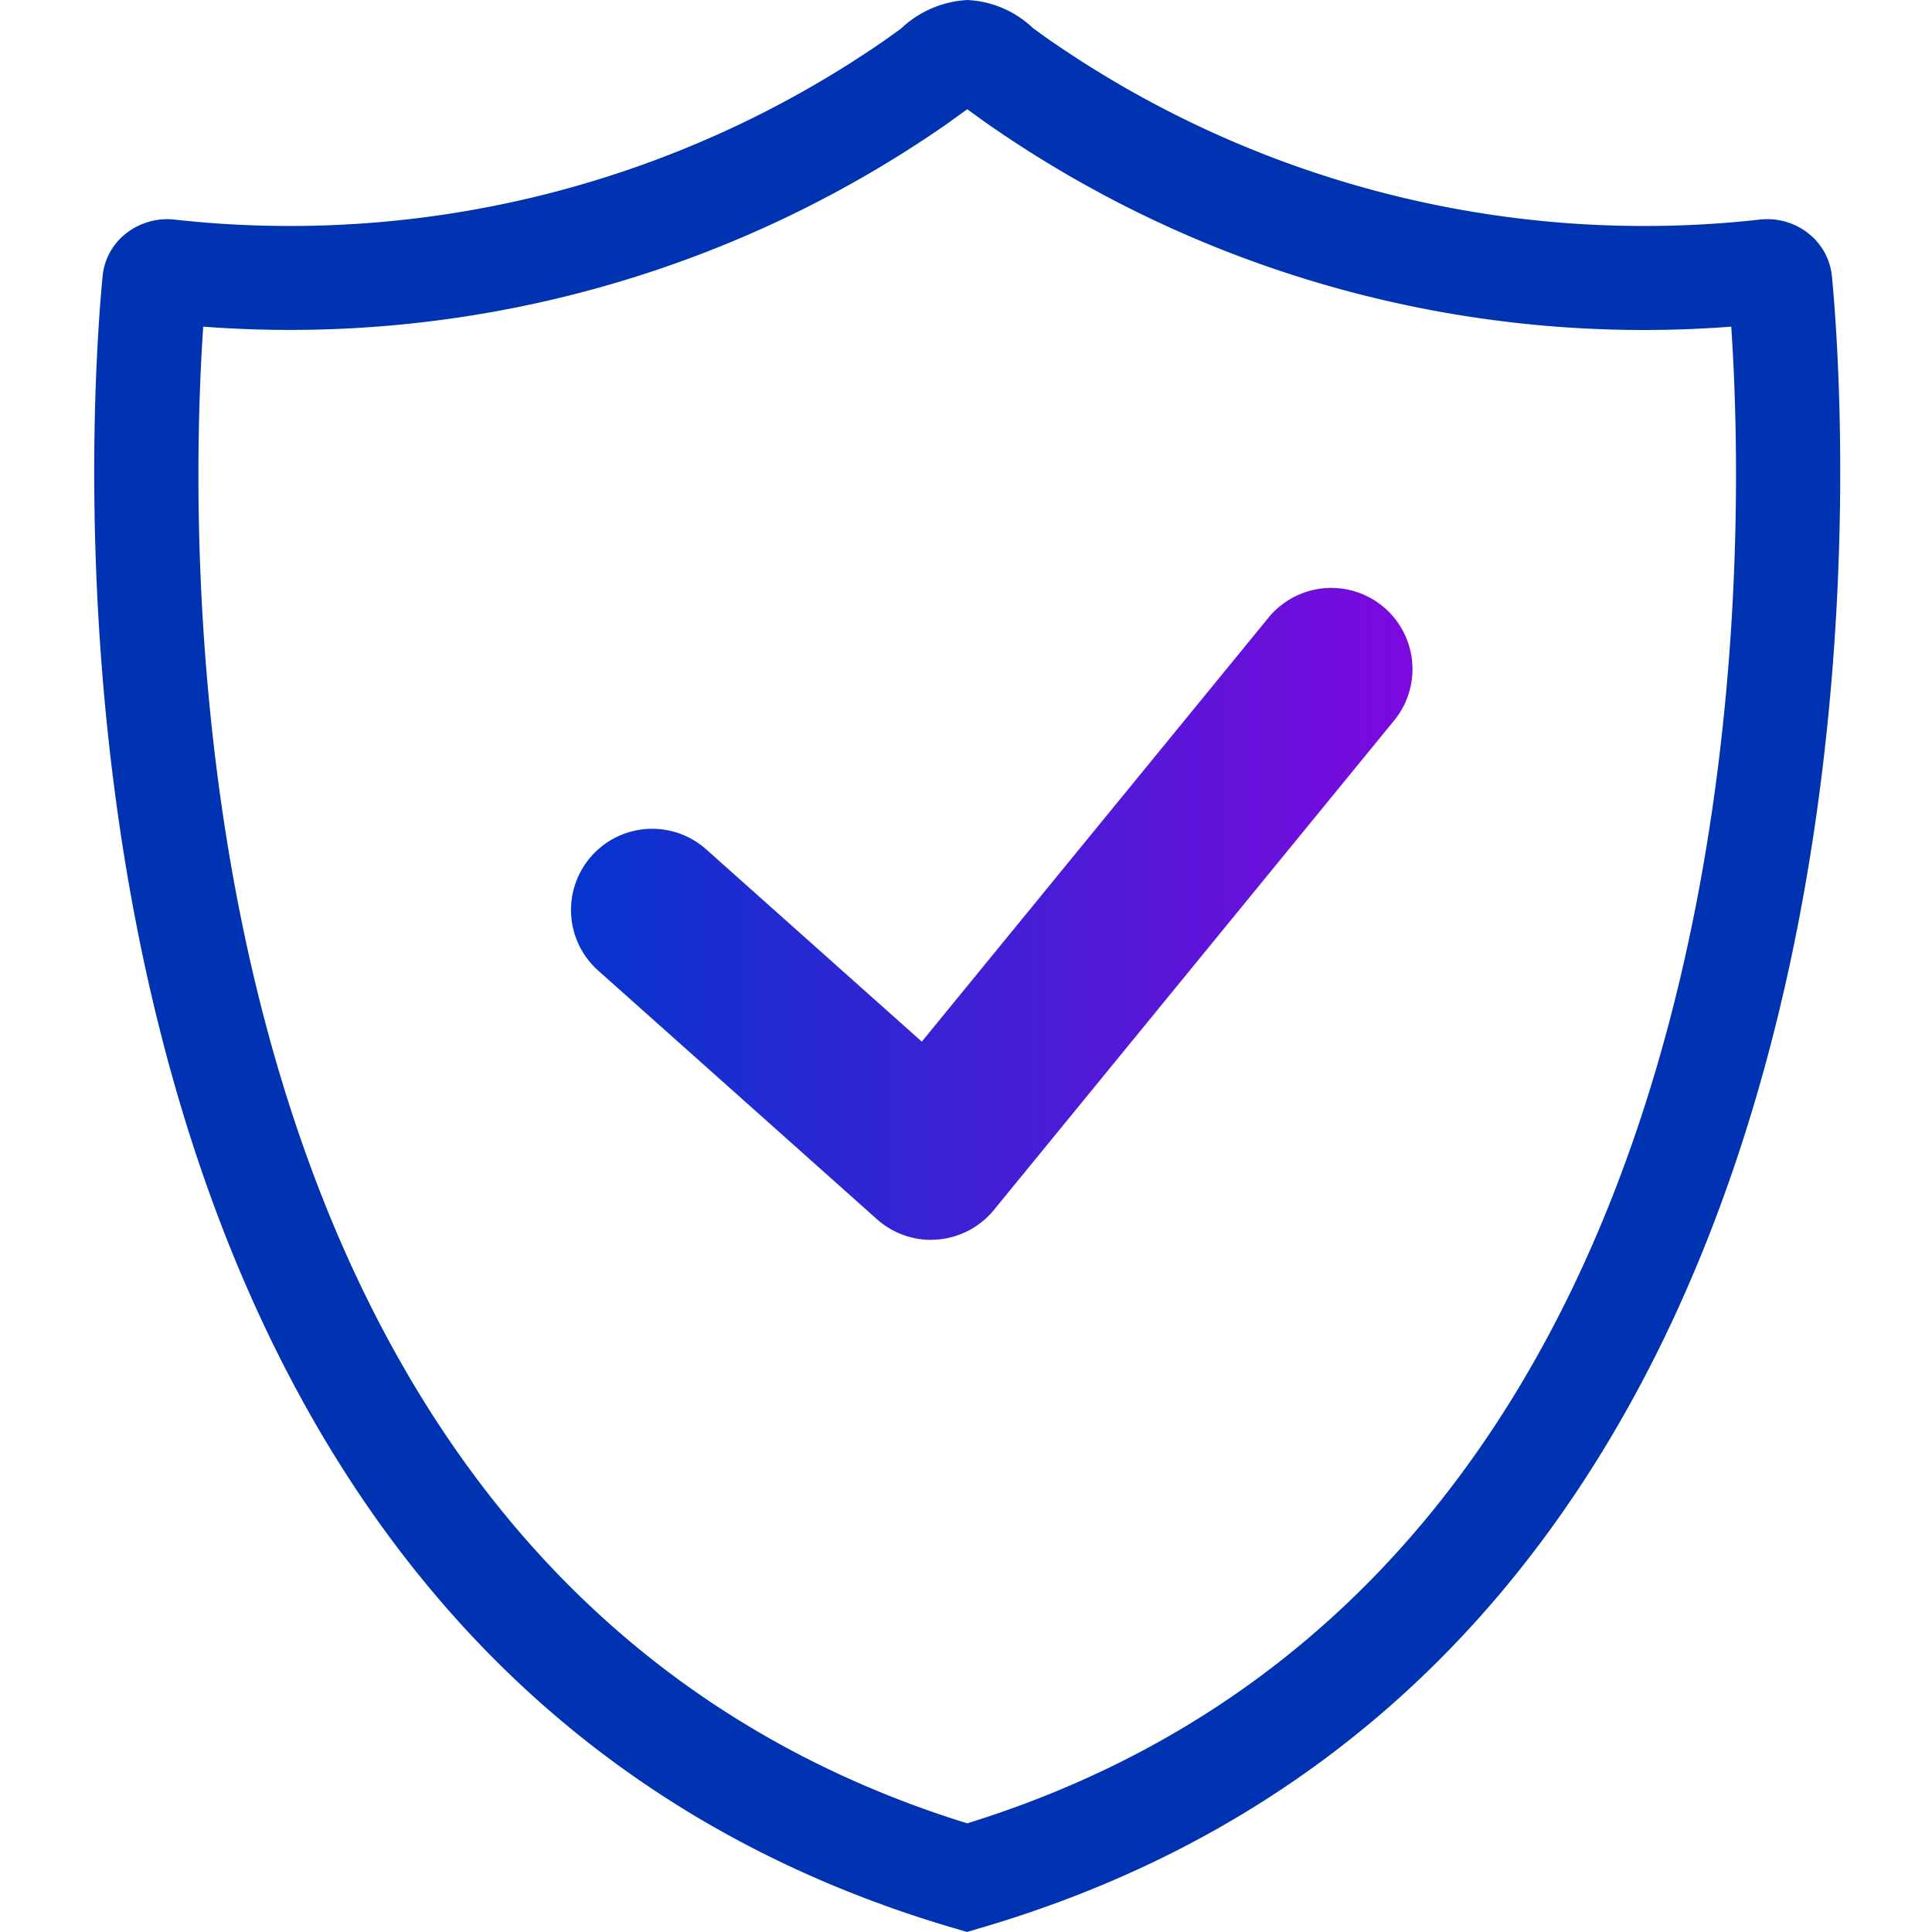 <svg xmlns="http://www.w3.org/2000/svg" xmlns:xlink="http://www.w3.org/1999/xlink" width="80" height="80" viewBox="0 0 80 80">
  <defs>
    <linearGradient id="linear-gradient" y1="0.5" x2="1" y2="0.5" gradientUnits="objectBoundingBox">
      <stop offset="0" stop-color="#0535cd"/>
      <stop offset="1" stop-color="#7d09de"/>
    </linearGradient>
  </defs>
  <g id="グループ_6282" data-name="グループ 6282" transform="translate(0.001 0)">
    <rect id="長方形_4998" data-name="長方形 4998" width="80" height="80" transform="translate(-0.001 0)" fill="none"/>
    <g id="_レイヤー_1-2" transform="translate(3.9 0)">
      <path id="パス_1578" data-name="パス 1578" d="M36.15,80l-.612-.18C-3.968,68.174-.211,17.2.348,11.431a2.551,2.551,0,0,1,.944-1.745,2.759,2.759,0,0,1,1.979-.6,43.294,43.294,0,0,0,29.5-7.445l.634-.457A4.346,4.346,0,0,1,36.15,0a4.219,4.219,0,0,1,2.718,1.159l.531.385A43.225,43.225,0,0,0,69.027,9.085h0a2.744,2.744,0,0,1,1.98.6,2.572,2.572,0,0,1,.948,1.757c.556,5.773,4.293,56.732-35.191,68.372l-.612.18ZM4.514,13.525C3.832,23.556,3.066,65.236,36.15,75.5,69.233,65.236,68.466,23.531,67.786,13.525A47.511,47.511,0,0,1,36.864,5.038l-.554-.4-.159-.116-.209.151-.662.477A47.652,47.652,0,0,1,4.512,13.525ZM2.8,13.372h0Z" transform="translate(0 0.001)" fill="#0033b2"/>
      <path id="パス_1579" data-name="パス 1579" d="M29.275,45.023a3.359,3.359,0,0,1-2.237-.853L15.524,33.9A3.362,3.362,0,1,1,20,28.883l8.894,7.932L43.273,19.23a3.362,3.362,0,0,1,5.205,4.256l-16.6,20.3a3.358,3.358,0,0,1-2.34,1.223c-.088.007-.175.01-.264.01Z" transform="translate(5.375 6.317)" fill="url(#linear-gradient)"/>
    </g>
  </g>
</svg>
